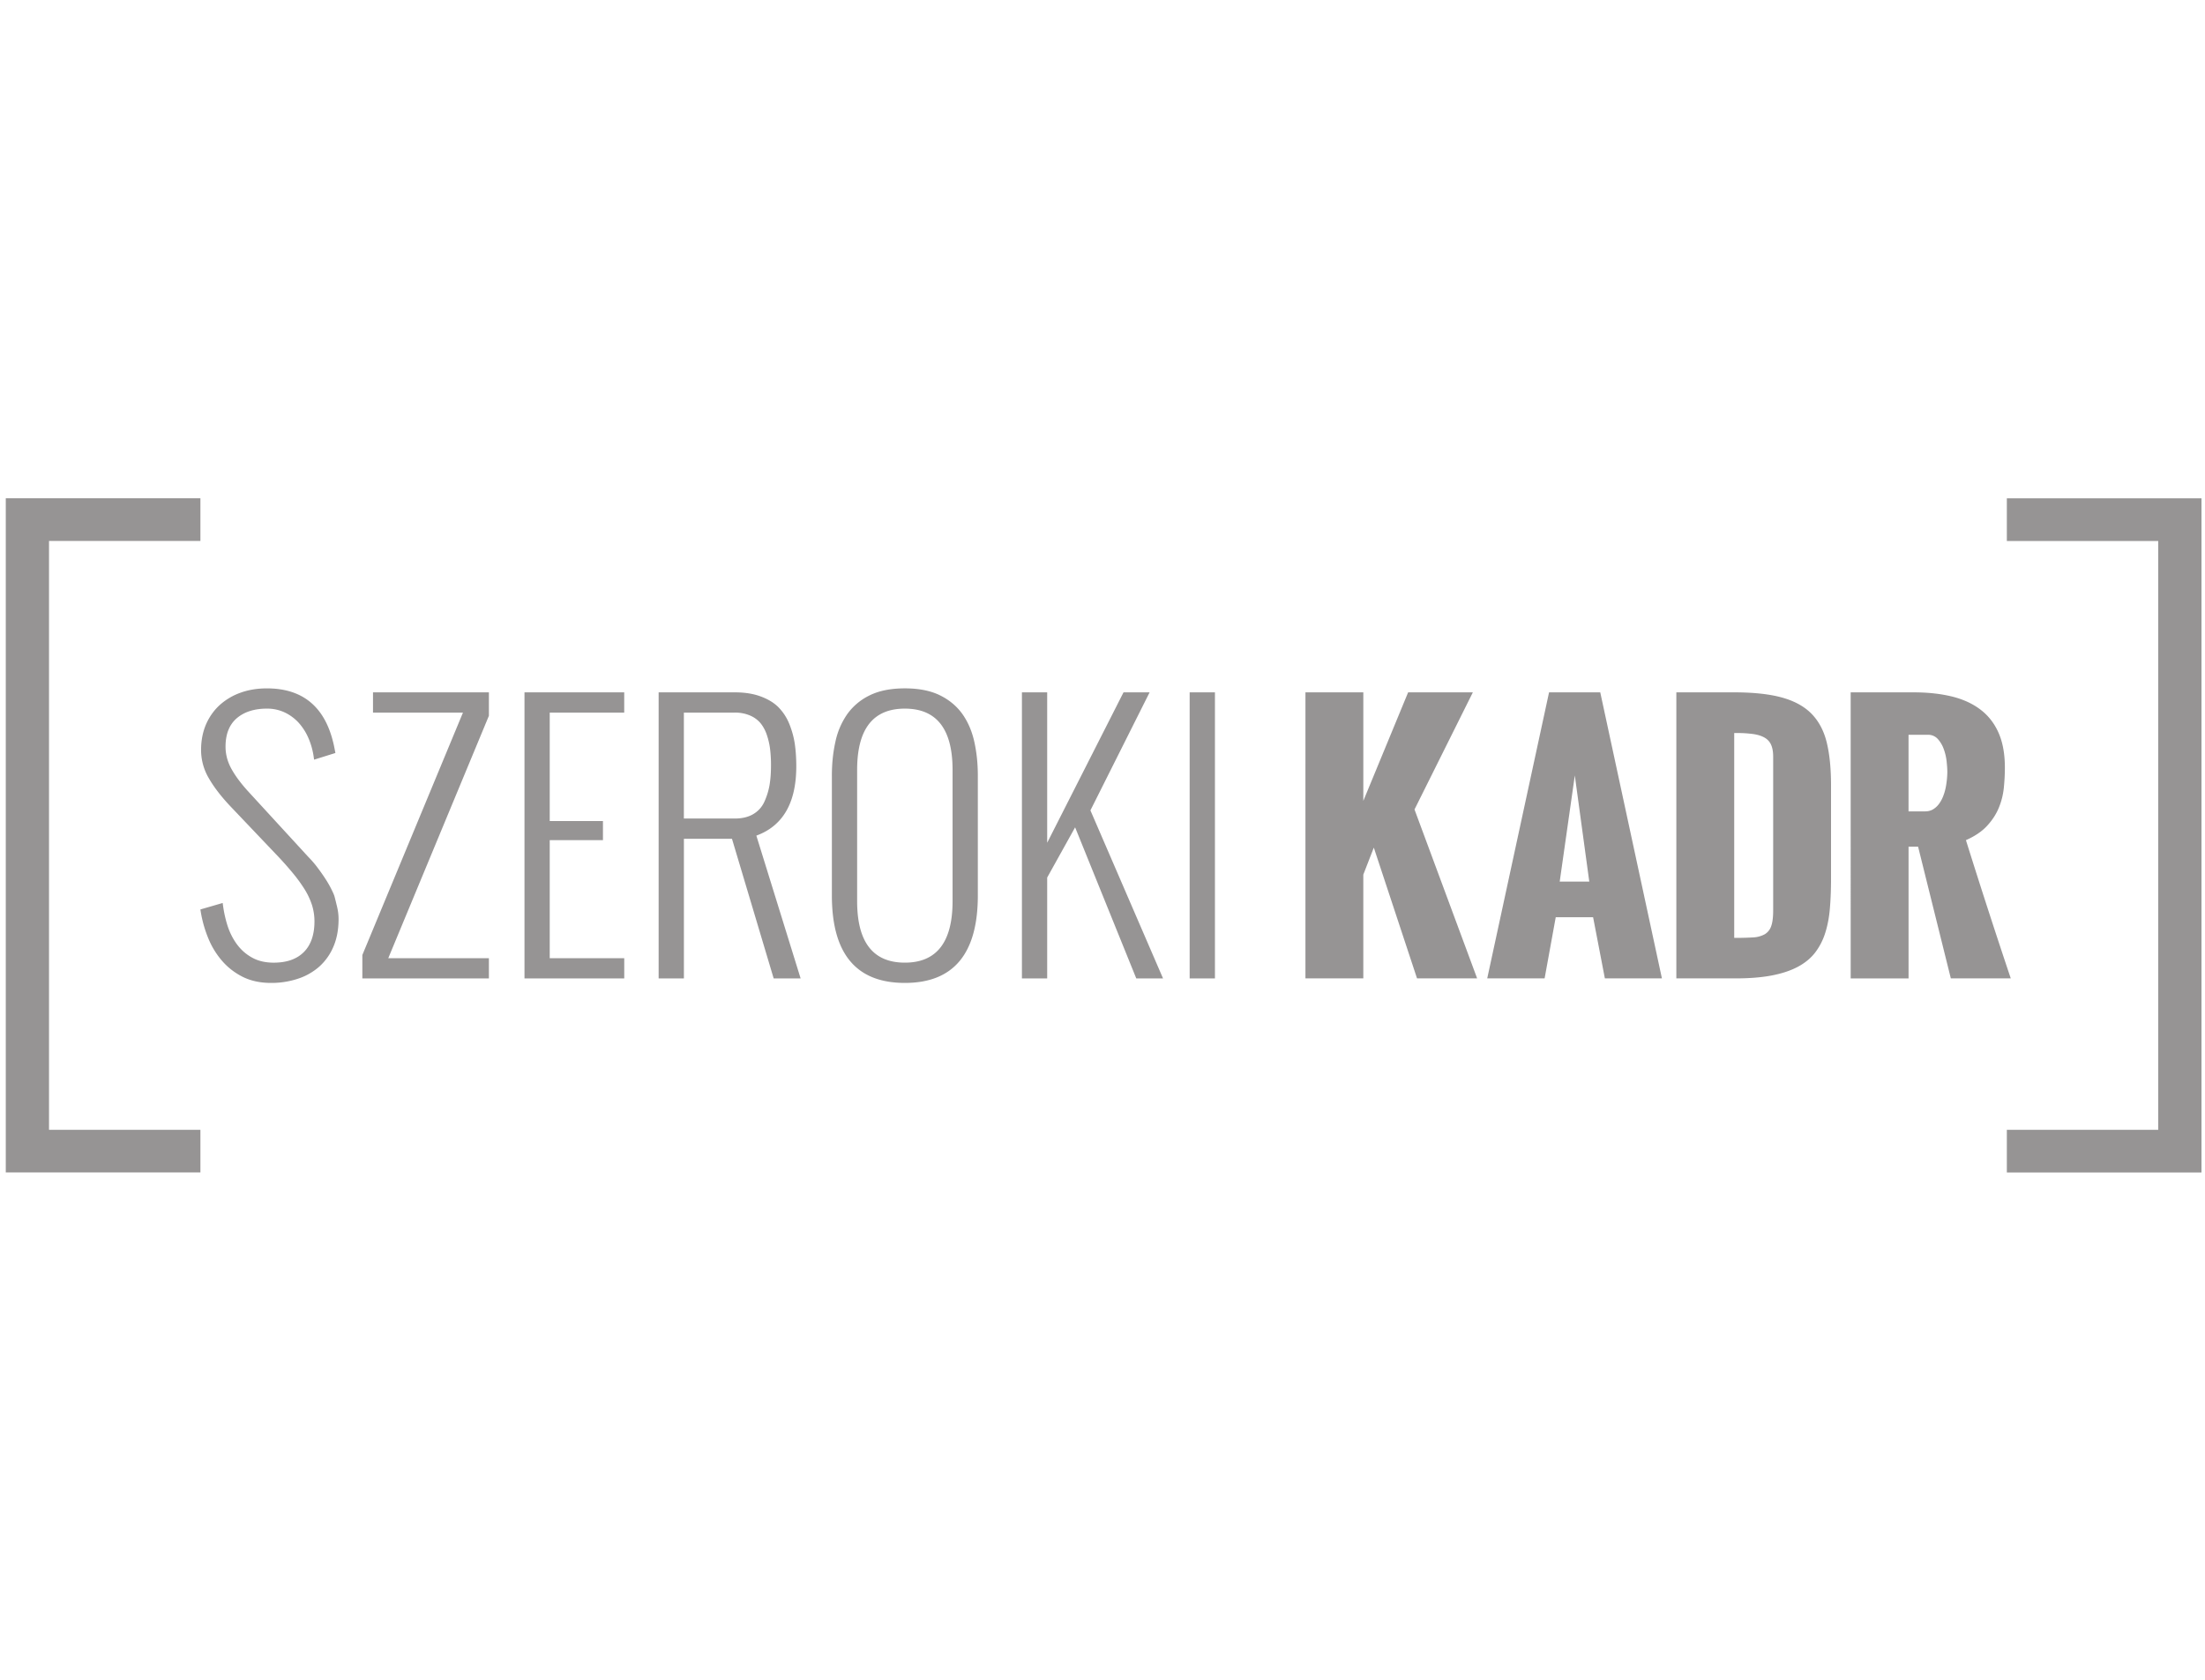 <?xml version="1.0" encoding="UTF-8" standalone="no"?><svg width="126" height="96" viewBox="0 0 126 96" xmlns="http://www.w3.org/2000/svg"><title>partner-szeroki-kadr</title><g fill="#231F20" fill-rule="evenodd" opacity=".48"><path d="M74.597 39.568h3.307v6.203l2.561-6.203h3.698l-3.334 6.693 3.579 9.654h-3.434l-2.47-7.474-.6 1.544v5.93h-3.307zM90.816 50.384l-.827-6.066-.863 6.066h1.69zm-2.299-10.816h2.926l3.524 16.347h-3.26l-.673-3.497h-2.135l-.636 3.497h-3.279l3.533-16.347zM99.171 53.6c.394 0 .727-.01 1-.027a1.54 1.54 0 0 0 .667-.178.847.847 0 0 0 .372-.463c.076-.21.114-.507.114-.895v-8.8c0-.266-.038-.488-.114-.663a.873.873 0 0 0-.368-.413c-.17-.1-.386-.17-.649-.209a6.722 6.722 0 0 0-.967-.059h-.128V53.6h.073zm-3.38-14.032h3.307c1.114 0 2.029.1 2.744.3.714.2 1.277.513 1.69.94.41.426.697.975.858 1.644.16.668.24 1.472.24 2.41v5.359c0 .605-.021 1.165-.064 1.68-.042.514-.13.982-.263 1.402a3.656 3.656 0 0 1-.567 1.118c-.246.324-.571.596-.977.818-.406.22-.902.389-1.49.504-.587.115-1.286.172-2.098.172h-3.38V39.568zM110.005 46.37c.175 0 .328-.04.458-.118a1.16 1.16 0 0 0 .336-.309c.094-.127.173-.27.236-.431a2.8 2.8 0 0 0 .146-.49 5.055 5.055 0 0 0 .095-.886c0-.17-.013-.377-.04-.622a2.994 2.994 0 0 0-.164-.704 1.726 1.726 0 0 0-.341-.577.735.735 0 0 0-.572-.24h-1.1v4.377h.946zm-4.252-6.802h3.597c.8 0 1.52.077 2.162.231.642.155 1.19.403 1.644.745.455.342.803.786 1.045 1.33.242.546.363 1.211.363 1.999 0 .369-.02.75-.059 1.143-.04.395-.134.776-.286 1.145-.151.37-.375.714-.672 1.035-.296.322-.699.594-1.208.818a400.424 400.424 0 0 0 2.562 7.901h-3.425l-1.871-7.529h-.545v7.53h-3.307V39.567z"/><path d="M125.8 28.478h-11.123v2.439h8.65v33.652h-8.65v2.438h11.122V28.478zM12.726 51.605c.051.437.139.863.268 1.274.13.412.315.775.549 1.093.233.314.522.57.869.759.344.191.755.285 1.229.285.749 0 1.323-.204 1.725-.61.402-.405.603-.989.603-1.757 0-.308-.046-.613-.136-.911a4.146 4.146 0 0 0-.418-.902 8.758 8.758 0 0 0-.691-.95 19.25 19.25 0 0 0-.95-1.063l-2.556-2.688c-.557-.584-.982-1.132-1.28-1.651a3.183 3.183 0 0 1-.448-1.618c0-.539.094-1.025.279-1.46.188-.434.45-.804.785-1.112a3.55 3.55 0 0 1 1.193-.707c.457-.165.96-.246 1.505-.246 2.166 0 3.463 1.18 3.884 3.54l.03.153-1.217.38-.02-.133a4.142 4.142 0 0 0-.307-1.106 3.191 3.191 0 0 0-.564-.879 2.574 2.574 0 0 0-.798-.584 2.352 2.352 0 0 0-1.008-.214c-.72 0-1.298.185-1.726.552-.424.366-.638.907-.638 1.624 0 .438.113.863.34 1.272.227.411.56.856.999 1.332l3.372 3.674c.195.198.38.409.551.639.17.227.325.447.461.658.136.214.246.406.33.58.088.176.143.302.17.387.048.181.1.392.155.625.055.234.081.464.081.685 0 .584-.094 1.099-.285 1.553a3.206 3.206 0 0 1-.798 1.145 3.469 3.469 0 0 1-1.226.706 4.799 4.799 0 0 1-1.556.244c-.603 0-1.135-.114-1.599-.34-.46-.231-.86-.536-1.19-.918a4.66 4.66 0 0 1-.807-1.333 6.958 6.958 0 0 1-.435-1.608l1.275-.37zm7.98 2.973l5.749-13.853h-5.14v-1.157h6.622v1.339l-5.75 13.853h5.75v1.157h-7.231v-1.339zm9.264-15.01h5.7v1.157h-4.257v6.197h3.042v1.093h-3.042v6.745h4.258v1.157h-5.7v-16.35zm7.666 0h4.358c.552 0 1.038.074 1.456.227.419.152.756.353 1.012.603a2.9 2.9 0 0 1 .623.93c.155.373.265.756.327 1.152.059.395.09.833.09 1.316 0 2.082-.761 3.405-2.282 3.96l2.53 8.161H44.21l-2.383-7.98H39.08v7.98h-1.443v-16.35zm4.352 7.211c.408 0 .759-.08 1.044-.246.285-.165.5-.398.642-.703.14-.306.24-.623.298-.95.056-.332.085-.708.085-1.132a7.47 7.47 0 0 0-.052-.94 4.103 4.103 0 0 0-.189-.818 2.13 2.13 0 0 0-.366-.671 1.59 1.59 0 0 0-.6-.431 2.152 2.152 0 0 0-.862-.163h-2.91v6.054h2.91zm12.445-2.775c0-2.338-.911-3.506-2.727-3.506-1.82 0-2.727 1.168-2.727 3.506V51.5c0 2.345.908 3.515 2.727 3.515 1.816 0 2.727-1.17 2.727-3.515v-7.497zm-6.897.324c0-.69.068-1.339.205-1.949a4.279 4.279 0 0 1 .687-1.585 3.377 3.377 0 0 1 1.287-1.064c.535-.26 1.2-.39 1.991-.39.791 0 1.456.13 1.991.39.535.26.963.616 1.288 1.064.32.45.551.979.687 1.585.136.61.204 1.258.204 1.949v6.849c0 3.33-1.39 4.997-4.17 4.997-2.782 0-4.17-1.667-4.17-4.997v-6.849zm10.86-4.76h1.443v8.596l4.362-8.596h1.491l-3.382 6.745 4.15 9.604h-1.53l-3.495-8.635-1.596 2.87v5.765h-1.443v-16.35zm9.585 16.35h1.444v-16.35h-1.444v16.35zM.33 28.477h11.122v2.439H2.801v33.652h8.651v2.438H.33V28.478z"/></g></svg>